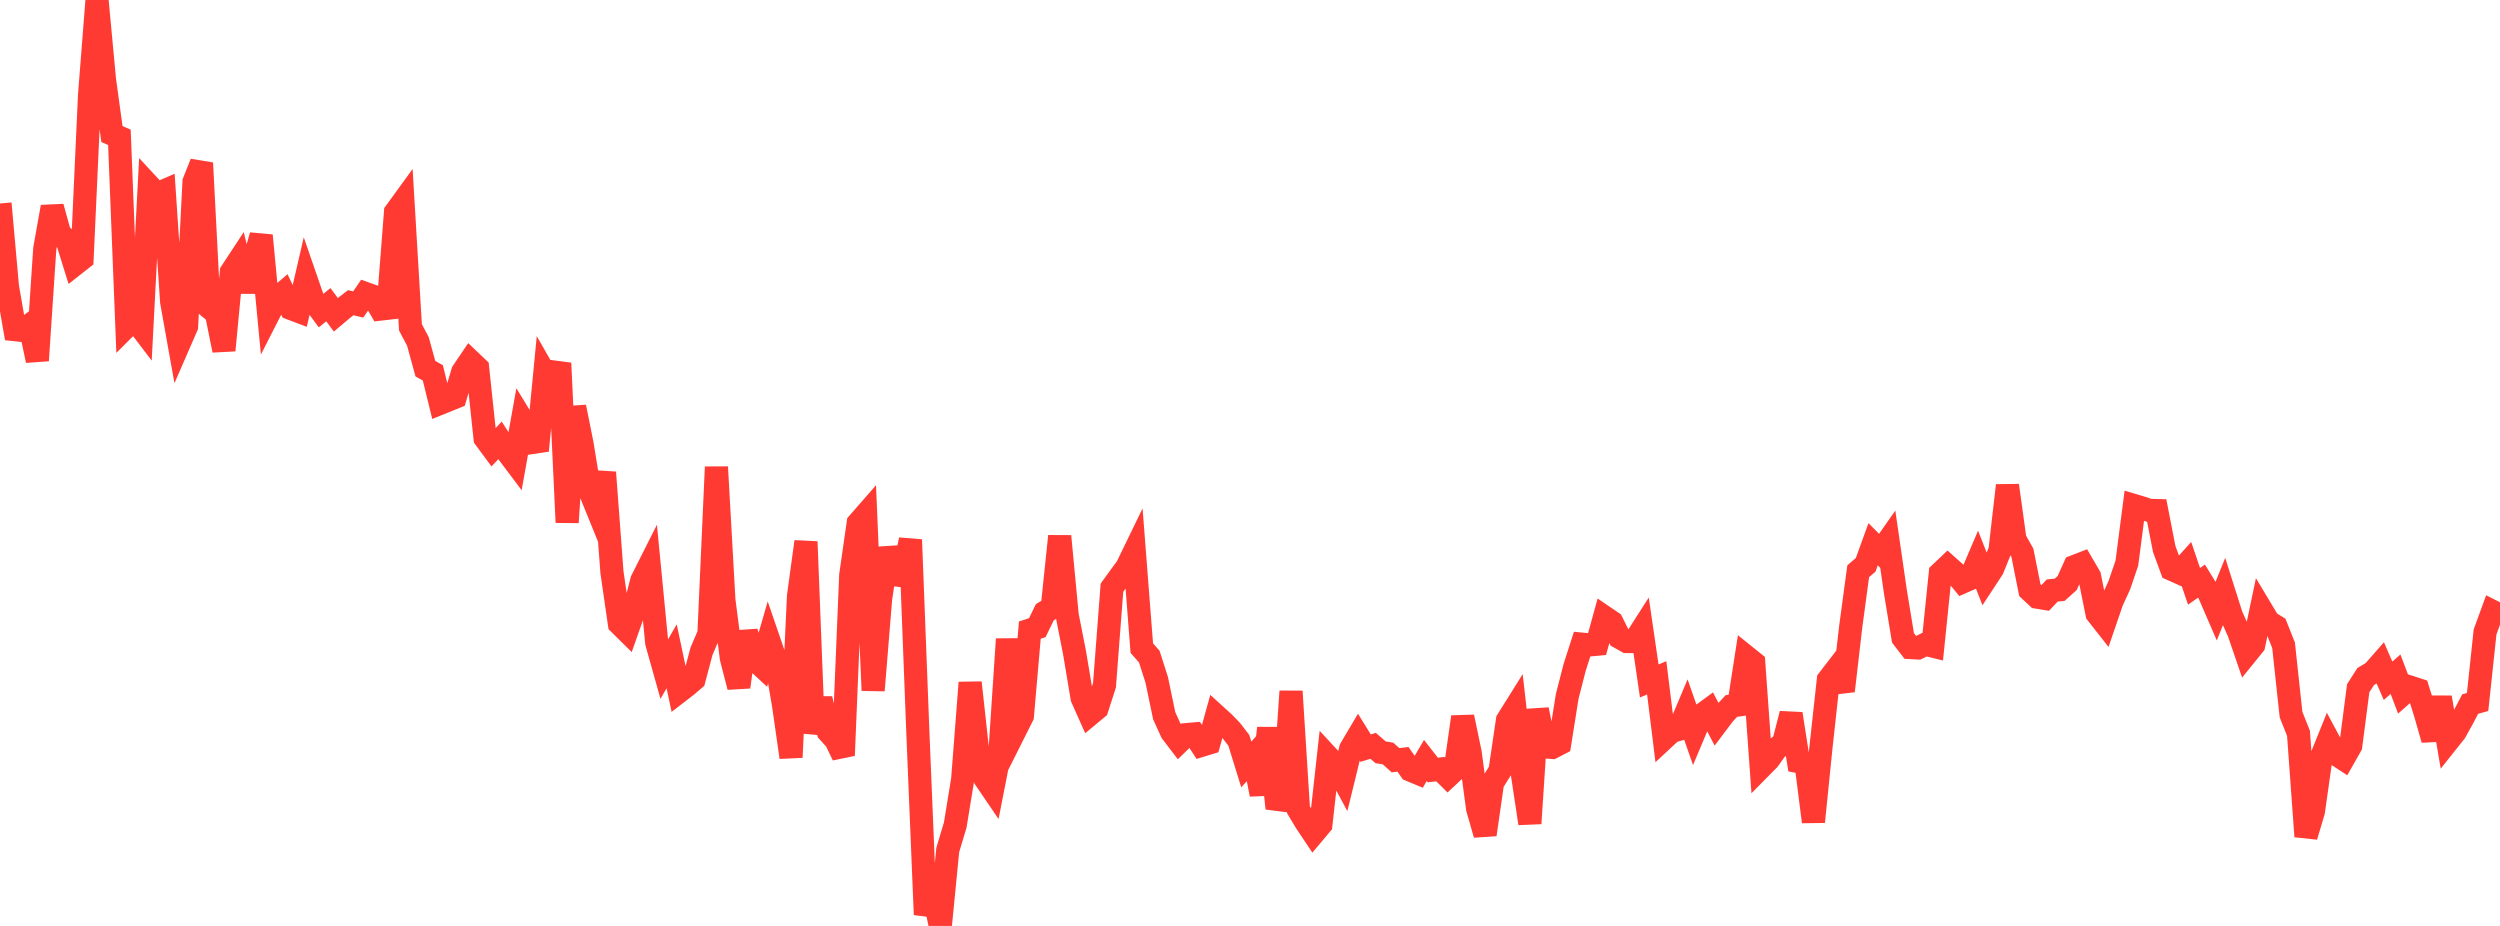 <?xml version="1.0" standalone="no"?>
<!DOCTYPE svg PUBLIC "-//W3C//DTD SVG 1.1//EN" "http://www.w3.org/Graphics/SVG/1.1/DTD/svg11.dtd">

<svg width="135" height="50" viewBox="0 0 135 50" preserveAspectRatio="none" 
  xmlns="http://www.w3.org/2000/svg"
  xmlns:xlink="http://www.w3.org/1999/xlink">


<polyline points="0.0, 10.987 0.403, 15.494 0.806, 17.801 1.209, 17.844 1.612, 17.551 2.015, 19.468 2.418, 13.428 2.821, 11.173 3.224, 12.63 3.627, 12.99 4.03, 14.282 4.433, 13.965 4.836, 5.137 5.239, 0.0 5.642, 4.303 6.045, 7.24 6.448, 7.417 6.851, 17.608 7.254, 17.207 7.657, 17.737 8.06, 10.047 8.463, 10.483 8.866, 10.308 9.269, 16.295 9.672, 18.549 10.075, 17.623 10.478, 9.817 10.881, 8.804 11.284, 16.588 11.687, 16.919 12.09, 18.917 12.493, 14.689 12.896, 14.075 13.299, 15.717 13.701, 14.139 14.104, 12.717 14.507, 16.948 14.91, 16.157 15.313, 15.812 15.716, 16.659 16.119, 16.811 16.522, 15.071 16.925, 16.237 17.328, 16.78 17.731, 16.453 18.134, 16.998 18.537, 16.658 18.94, 16.345 19.343, 16.443 19.746, 15.854 20.149, 15.999 20.552, 16.689 20.955, 16.643 21.358, 11.459 21.761, 10.904 22.164, 17.674 22.567, 18.438 22.97, 19.909 23.373, 20.133 23.776, 21.774 24.179, 21.611 24.582, 21.449 24.985, 20.086 25.388, 19.49 25.791, 19.873 26.194, 23.668 26.597, 24.212 27.0, 23.781 27.403, 24.414 27.806, 24.95 28.209, 22.698 28.612, 23.359 29.015, 24.332 29.418, 20.168 29.821, 20.874 30.224, 19.612 30.627, 28.21 31.03, 21.977 31.433, 23.986 31.836, 26.465 32.239, 27.458 32.642, 25.511 33.045, 30.898 33.448, 33.677 33.851, 34.075 34.254, 32.932 34.657, 31.346 35.06, 30.546 35.463, 34.704 35.866, 36.139 36.269, 35.44 36.672, 37.341 37.075, 37.03 37.478, 36.687 37.881, 35.168 38.284, 34.228 38.687, 25.217 39.09, 32.405 39.493, 35.536 39.896, 37.096 40.299, 34.117 40.701, 35.562 41.104, 35.937 41.507, 34.547 41.91, 35.719 42.313, 38.083 42.716, 40.895 43.119, 32.195 43.522, 29.251 43.925, 39.592 44.328, 37.732 44.731, 39.514 45.134, 39.961 45.537, 40.792 45.94, 31.061 46.343, 28.251 46.746, 27.79 47.149, 37.283 47.552, 32.338 47.955, 29.611 48.358, 31.045 48.761, 31.09 49.164, 29.146 49.567, 39.619 49.97, 49.389 50.373, 48.059 50.776, 50.0 51.179, 45.897 51.582, 44.554 51.985, 42.084 52.388, 36.862 52.791, 40.551 53.194, 42.046 53.597, 42.638 54.0, 40.581 54.403, 34.512 54.806, 39.464 55.209, 38.661 55.612, 34.025 56.015, 33.893 56.418, 33.063 56.821, 32.819 57.224, 28.955 57.627, 33.219 58.03, 35.271 58.433, 37.684 58.836, 38.588 59.239, 38.254 59.642, 37.002 60.045, 31.737 60.448, 31.18 60.851, 30.633 61.254, 29.802 61.657, 35 62.06, 35.454 62.463, 36.711 62.866, 38.647 63.269, 39.534 63.672, 40.061 64.075, 39.668 64.478, 39.633 64.881, 40.248 65.284, 40.125 65.687, 38.669 66.09, 39.036 66.493, 39.454 66.896, 39.978 67.299, 41.281 67.701, 40.835 68.104, 42.898 68.507, 39.318 68.91, 43.158 69.313, 43.21 69.716, 37.332 70.119, 43.73 70.522, 44.402 70.925, 45.004 71.328, 44.524 71.731, 40.892 72.134, 41.328 72.537, 42.074 72.94, 40.428 73.343, 39.748 73.746, 40.4 74.149, 40.275 74.552, 40.624 74.955, 40.691 75.358, 41.053 75.761, 41.003 76.164, 41.583 76.567, 41.752 76.97, 41.066 77.373, 41.582 77.776, 41.53 78.179, 41.928 78.582, 41.551 78.985, 38.715 79.388, 40.644 79.791, 43.659 80.194, 45.066 80.597, 42.272 81.0, 41.624 81.403, 38.895 81.806, 38.251 82.209, 41.792 82.612, 44.465 83.015, 38.317 83.418, 40.331 83.821, 40.361 84.224, 40.152 84.627, 37.615 85.03, 36.041 85.433, 34.786 85.836, 34.825 86.239, 34.788 86.642, 33.327 87.045, 33.602 87.448, 34.415 87.851, 34.642 88.254, 34.646 88.657, 34.015 89.06, 36.773 89.463, 36.602 89.866, 39.868 90.269, 39.493 90.672, 39.378 91.075, 38.423 91.478, 39.575 91.881, 38.619 92.284, 38.324 92.687, 39.096 93.09, 38.56 93.493, 38.125 93.896, 38.066 94.299, 35.466 94.701, 35.789 95.104, 41.415 95.507, 41.007 95.91, 40.443 96.313, 40.12 96.716, 38.546 97.119, 41.127 97.522, 41.208 97.925, 44.377 98.328, 40.392 98.731, 36.713 99.134, 36.189 99.537, 37.31 99.94, 33.831 100.343, 30.847 100.746, 30.501 101.149, 29.389 101.552, 29.795 101.955, 29.22 102.358, 31.997 102.761, 34.444 103.164, 34.968 103.567, 34.989 103.97, 34.79 104.373, 34.889 104.776, 30.959 105.179, 30.576 105.582, 30.934 105.985, 31.425 106.388, 31.247 106.791, 30.304 107.194, 31.33 107.597, 30.716 108.0, 29.724 108.403, 26.215 108.806, 29.129 109.209, 29.849 109.612, 31.87 110.015, 32.247 110.418, 32.314 110.821, 31.887 111.224, 31.847 111.627, 31.485 112.03, 30.591 112.433, 30.435 112.836, 31.127 113.239, 33.134 113.642, 33.646 114.045, 32.471 114.448, 31.592 114.851, 30.407 115.254, 27.304 115.657, 27.424 116.06, 27.561 116.463, 27.571 116.866, 29.639 117.269, 30.739 117.672, 30.919 118.075, 30.474 118.478, 31.662 118.881, 31.379 119.284, 32.035 119.687, 32.966 120.09, 31.969 120.493, 33.242 120.896, 34.145 121.299, 35.32 121.701, 34.825 122.104, 32.91 122.507, 33.583 122.91, 33.833 123.313, 34.847 123.716, 38.589 124.119, 39.6 124.522, 45.167 124.925, 43.812 125.328, 40.96 125.731, 39.962 126.134, 40.714 126.537, 40.978 126.94, 40.267 127.343, 37.165 127.746, 36.534 128.149, 36.293 128.552, 35.834 128.955, 36.762 129.358, 36.407 129.761, 37.469 130.164, 37.113 130.567, 37.243 130.97, 38.526 131.373, 39.939 131.776, 37.663 132.179, 40.025 132.582, 39.518 132.985, 38.795 133.388, 38.021 133.791, 37.906 134.194, 34.123 134.597, 33.019 135.0, 33.222" fill="none" stroke="#ff3a33" stroke-width="1.25"/>

</svg>